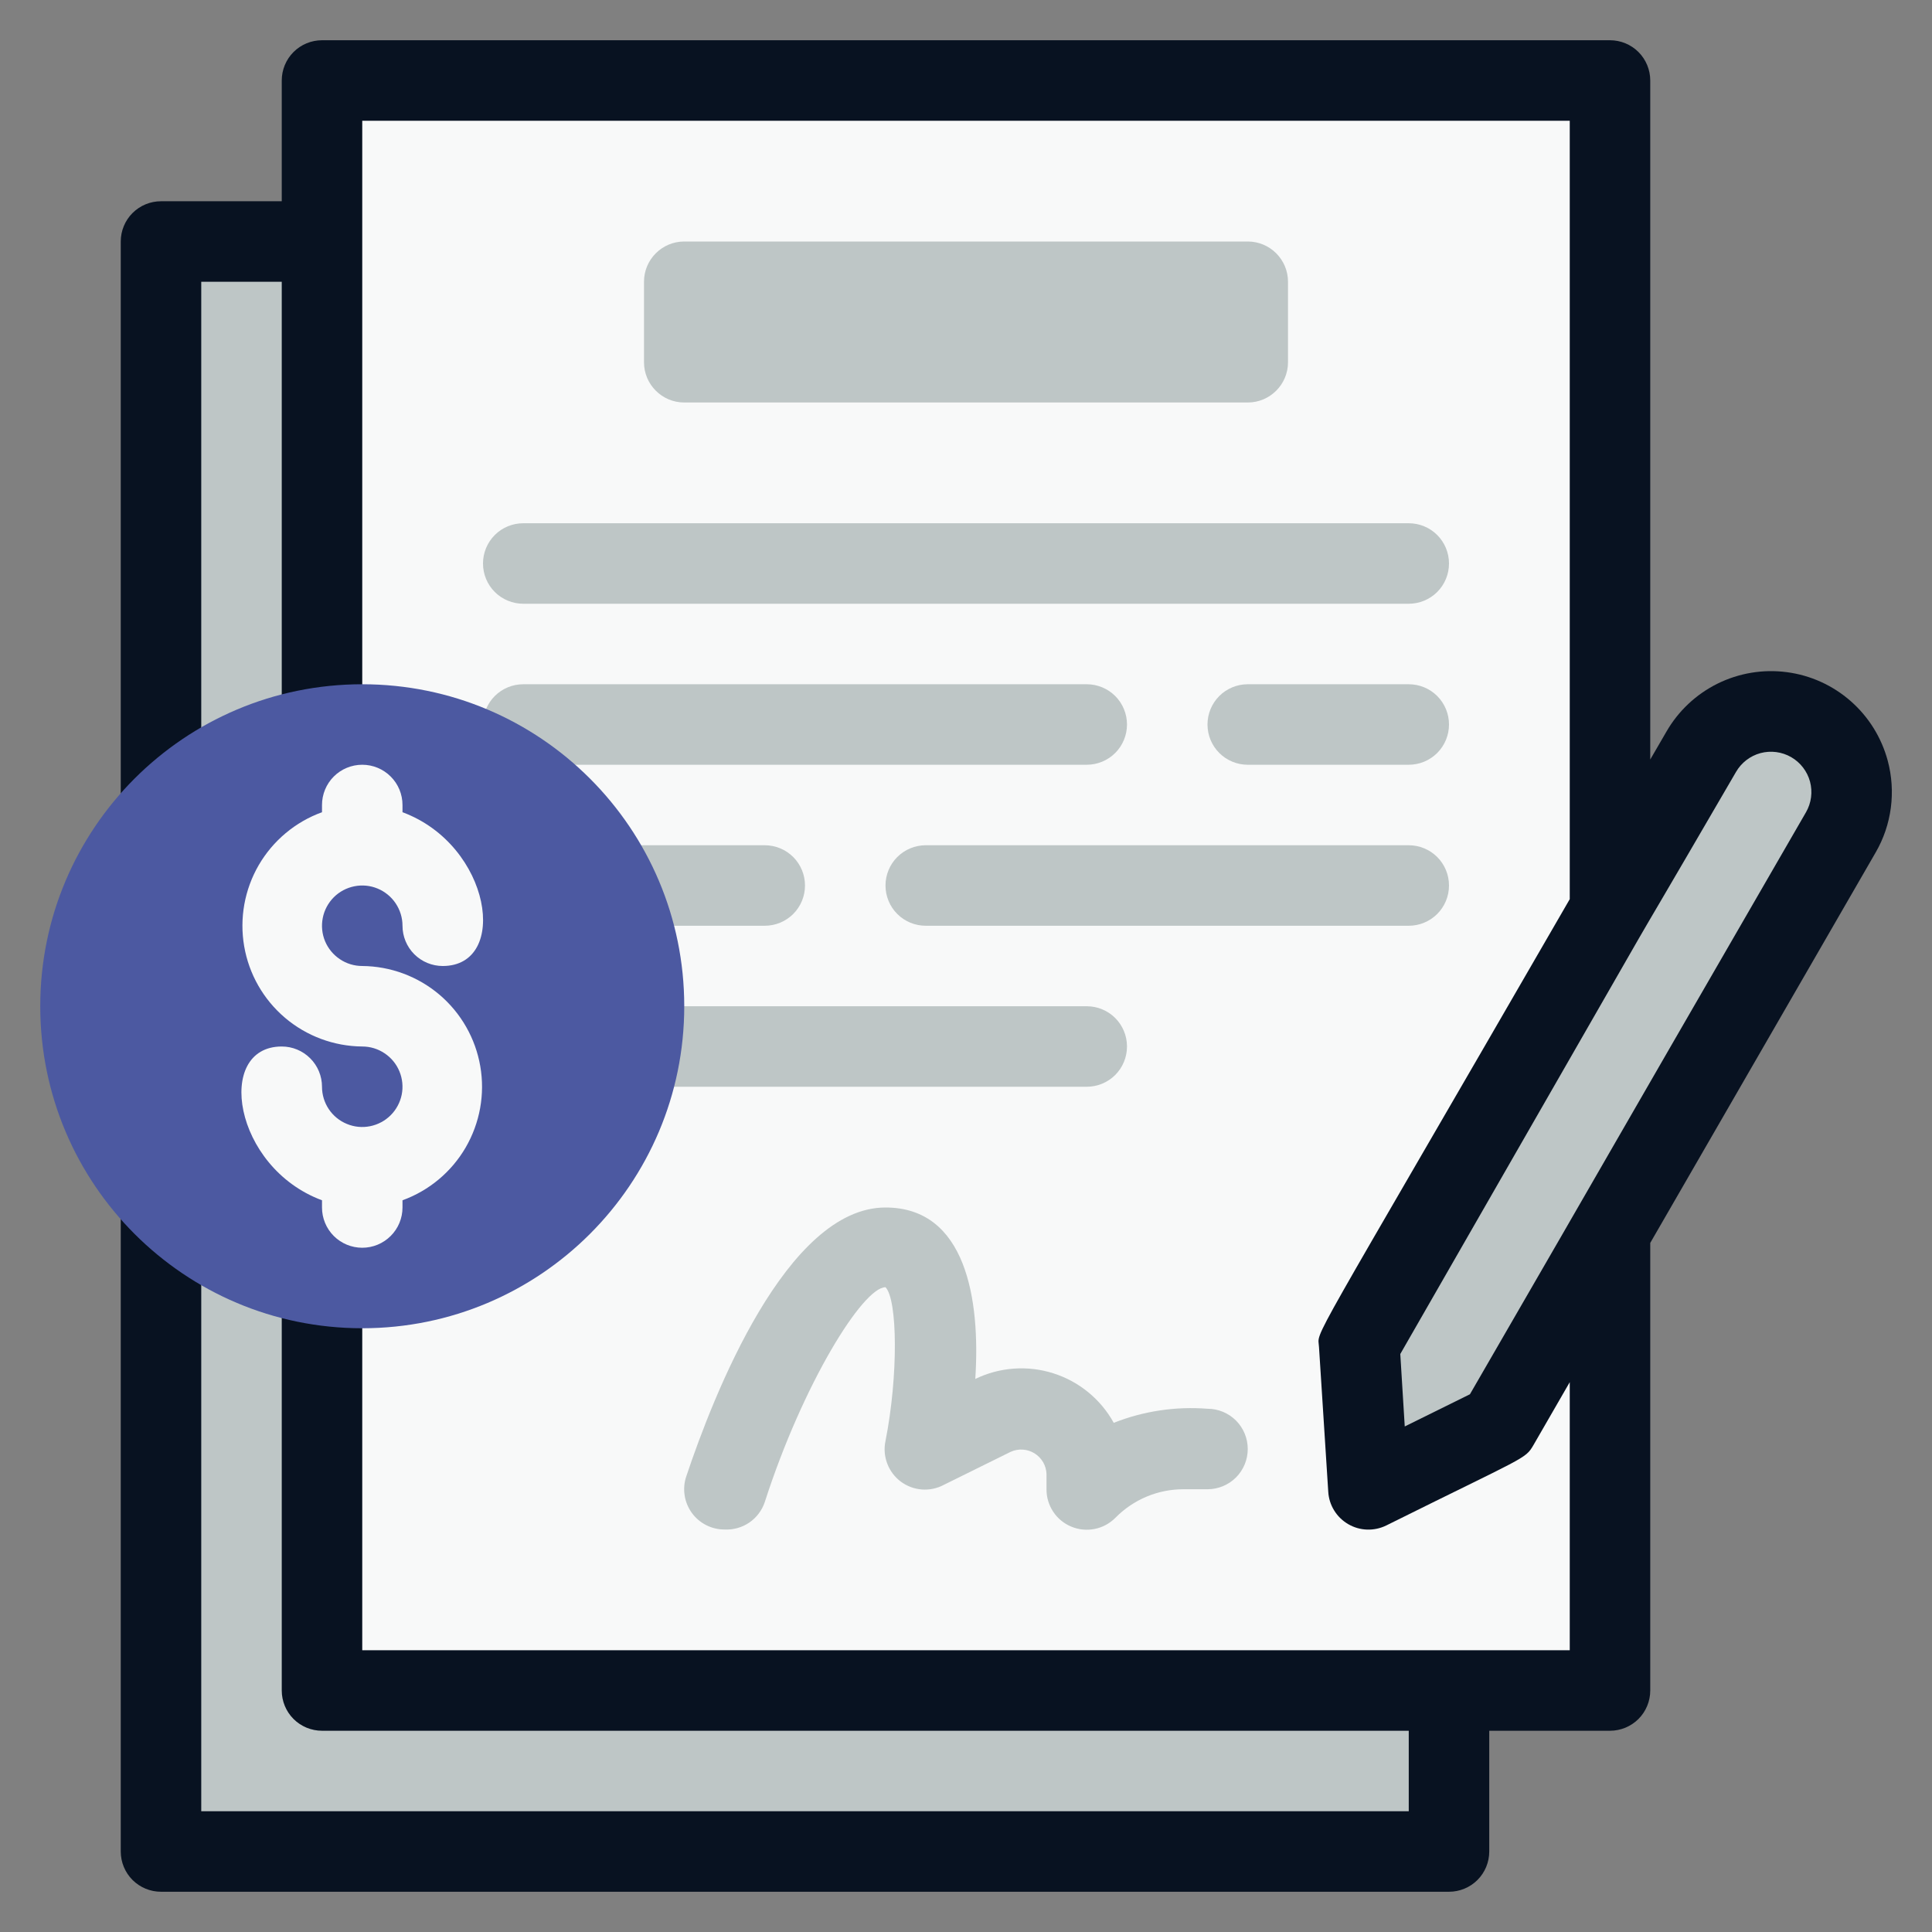 <svg width="42" height="42" viewBox="0 0 42 42" fill="none" xmlns="http://www.w3.org/2000/svg">
<rect x="0" y="0" width="42" height="42" fill="#808080" stroke="none"/>
<g clip-path="url(#clip0_16201_4454)">
<path d="M35 1.75H7V36.75H35V1.75Z" fill="#F8F9F9"/>
<path d="M31.5 36.75V40.25H3.5V5.25H7V36.75H31.5Z" fill="#BEC6C6"/>
<path d="M32.576 30.975L29.75 32.375L29.549 29.225L36.986 16.345C37.228 15.964 37.608 15.692 38.047 15.584C38.485 15.477 38.948 15.543 39.339 15.769C39.73 15.995 40.018 16.363 40.144 16.797C40.27 17.23 40.223 17.695 40.014 18.095L32.576 30.975Z" fill="#BEC6C6"/>
<path d="M27.125 5.25H14.875C14.392 5.25 14 5.642 14 6.125V7.875C14 8.358 14.392 8.75 14.875 8.75H27.125C27.608 8.75 28 8.358 28 7.875V6.125C28 5.642 27.608 5.25 27.125 5.25Z" fill="#BEC6C6"/>
<path d="M15.75 33.25C15.611 33.25 15.474 33.218 15.35 33.154C15.226 33.091 15.119 32.999 15.038 32.886C14.957 32.773 14.903 32.642 14.883 32.505C14.862 32.367 14.874 32.227 14.919 32.095C15.505 30.345 17.098 26.25 19.25 26.25C21 26.25 21.315 28.245 21.202 29.977C21.73 29.721 22.337 29.676 22.897 29.854C23.457 30.031 23.928 30.417 24.212 30.931C24.859 30.675 25.556 30.571 26.25 30.625C26.482 30.625 26.705 30.717 26.869 30.881C27.033 31.045 27.125 31.268 27.125 31.5C27.125 31.732 27.033 31.955 26.869 32.119C26.705 32.283 26.482 32.375 26.25 32.375H25.734C25.457 32.374 25.183 32.428 24.927 32.535C24.672 32.642 24.441 32.799 24.247 32.996C24.124 33.12 23.968 33.204 23.797 33.238C23.627 33.272 23.45 33.255 23.29 33.188C23.129 33.122 22.992 33.009 22.896 32.864C22.8 32.719 22.749 32.549 22.75 32.375V32.042C22.747 31.952 22.721 31.864 22.676 31.786C22.63 31.708 22.566 31.642 22.489 31.594C22.412 31.547 22.325 31.519 22.235 31.513C22.144 31.507 22.054 31.524 21.972 31.561L20.519 32.279C20.372 32.358 20.206 32.392 20.039 32.38C19.873 32.367 19.714 32.307 19.58 32.207C19.447 32.106 19.345 31.97 19.287 31.814C19.228 31.658 19.215 31.488 19.25 31.325C19.53 29.907 19.513 28.254 19.25 27.983C18.76 27.983 17.457 30.074 16.625 32.655C16.564 32.836 16.446 32.992 16.288 33.1C16.13 33.207 15.941 33.26 15.75 33.25Z" fill="#BEC6C6"/>
<path d="M30.625 16.625H27.125C26.893 16.625 26.67 16.533 26.506 16.369C26.342 16.205 26.25 15.982 26.25 15.75C26.25 15.518 26.342 15.295 26.506 15.131C26.67 14.967 26.893 14.875 27.125 14.875H30.625C30.857 14.875 31.08 14.967 31.244 15.131C31.408 15.295 31.5 15.518 31.5 15.75C31.5 15.982 31.408 16.205 31.244 16.369C31.08 16.533 30.857 16.625 30.625 16.625Z" fill="#BEC6C6"/>
<path d="M23.625 16.625H11.375C11.143 16.625 10.92 16.533 10.756 16.369C10.592 16.205 10.5 15.982 10.5 15.75C10.5 15.518 10.592 15.295 10.756 15.131C10.92 14.967 11.143 14.875 11.375 14.875H23.625C23.857 14.875 24.08 14.967 24.244 15.131C24.408 15.295 24.5 15.518 24.5 15.75C24.5 15.982 24.408 16.205 24.244 16.369C24.08 16.533 23.857 16.625 23.625 16.625Z" fill="#BEC6C6"/>
<path d="M30.625 13.125H11.375C11.143 13.125 10.92 13.033 10.756 12.869C10.592 12.705 10.5 12.482 10.5 12.25C10.5 12.018 10.592 11.795 10.756 11.631C10.92 11.467 11.143 11.375 11.375 11.375H30.625C30.857 11.375 31.08 11.467 31.244 11.631C31.408 11.795 31.5 12.018 31.5 12.25C31.5 12.482 31.408 12.705 31.244 12.869C31.08 13.033 30.857 13.125 30.625 13.125Z" fill="#BEC6C6"/>
<path d="M16.625 20.125H11.375C11.143 20.125 10.92 20.033 10.756 19.869C10.592 19.705 10.5 19.482 10.5 19.25C10.5 19.018 10.592 18.795 10.756 18.631C10.92 18.467 11.143 18.375 11.375 18.375H16.625C16.857 18.375 17.08 18.467 17.244 18.631C17.408 18.795 17.5 19.018 17.5 19.25C17.5 19.482 17.408 19.705 17.244 19.869C17.08 20.033 16.857 20.125 16.625 20.125Z" fill="#BEC6C6"/>
<path d="M30.625 20.125H20.125C19.893 20.125 19.67 20.033 19.506 19.869C19.342 19.705 19.25 19.482 19.25 19.25C19.25 19.018 19.342 18.795 19.506 18.631C19.67 18.467 19.893 18.375 20.125 18.375H30.625C30.857 18.375 31.08 18.467 31.244 18.631C31.408 18.795 31.5 19.018 31.5 19.25C31.5 19.482 31.408 19.705 31.244 19.869C31.08 20.033 30.857 20.125 30.625 20.125Z" fill="#BEC6C6"/>
<path d="M23.625 23.625H11.375C11.143 23.625 10.92 23.533 10.756 23.369C10.592 23.205 10.5 22.982 10.5 22.75C10.5 22.518 10.592 22.295 10.756 22.131C10.92 21.967 11.143 21.875 11.375 21.875H23.625C23.857 21.875 24.08 21.967 24.244 22.131C24.408 22.295 24.5 22.518 24.5 22.75C24.5 22.982 24.408 23.205 24.244 23.369C24.08 23.533 23.857 23.625 23.625 23.625Z" fill="#BEC6C6"/>
<path d="M41.038 16.538C40.903 16.035 40.623 15.584 40.232 15.241C39.841 14.898 39.358 14.679 38.842 14.612C38.327 14.544 37.803 14.632 37.337 14.862C36.871 15.093 36.484 15.457 36.225 15.908L35.875 16.511V1.75C35.875 1.518 35.783 1.295 35.619 1.131C35.455 0.967 35.232 0.875 35 0.875H7C6.768 0.875 6.545 0.967 6.381 1.131C6.217 1.295 6.125 1.518 6.125 1.75V4.375H3.5C3.268 4.375 3.045 4.467 2.881 4.631C2.717 4.795 2.625 5.018 2.625 5.25V40.25C2.625 40.482 2.717 40.705 2.881 40.869C3.045 41.033 3.268 41.125 3.5 41.125H31.5C31.732 41.125 31.955 41.033 32.119 40.869C32.283 40.705 32.375 40.482 32.375 40.25V37.625H35C35.232 37.625 35.455 37.533 35.619 37.369C35.783 37.205 35.875 36.982 35.875 36.75V27.02L40.775 18.532C40.948 18.234 41.06 17.904 41.105 17.561C41.15 17.219 41.127 16.871 41.038 16.538ZM30.625 39.375H4.375V6.125H6.125V36.75C6.125 36.982 6.217 37.205 6.381 37.369C6.545 37.533 6.768 37.625 7 37.625H30.625V39.375ZM34.125 35.875H7.875V2.625H34.125V19.547C28.271 29.68 28.656 28.875 28.674 29.286L28.875 32.428C28.883 32.572 28.927 32.712 29.003 32.835C29.078 32.958 29.183 33.06 29.308 33.133C29.433 33.206 29.573 33.247 29.718 33.252C29.862 33.257 30.005 33.226 30.135 33.163C33.18 31.649 33.154 31.727 33.337 31.413L34.125 30.047V35.875ZM39.261 17.657C33.758 27.177 35.691 23.852 31.955 30.31L30.538 31.01L30.441 29.435C38.316 15.724 33.941 23.31 37.739 16.782C37.855 16.581 38.046 16.433 38.271 16.372C38.496 16.312 38.736 16.343 38.938 16.459C39.139 16.575 39.287 16.766 39.348 16.991C39.408 17.216 39.377 17.456 39.261 17.657Z" fill="#081221"/>
<path d="M7.875 28.875C11.741 28.875 14.875 25.741 14.875 21.875C14.875 18.009 11.741 14.875 7.875 14.875C4.009 14.875 0.875 18.009 0.875 21.875C0.875 25.741 4.009 28.875 7.875 28.875Z" fill="#4C59A1"/>
<path d="M7.875 21C7.702 21 7.532 20.949 7.389 20.852C7.245 20.756 7.133 20.62 7.066 20.46C7 20.3 6.983 20.124 7.017 19.954C7.05 19.785 7.134 19.629 7.256 19.506C7.378 19.384 7.534 19.301 7.704 19.267C7.874 19.233 8.05 19.25 8.21 19.317C8.369 19.383 8.506 19.495 8.602 19.639C8.698 19.783 8.75 19.952 8.75 20.125C8.75 20.357 8.842 20.58 9.006 20.744C9.17 20.908 9.393 21 9.625 21C11.077 21 10.684 18.375 8.75 17.657V17.5C8.75 17.268 8.658 17.045 8.493 16.881C8.329 16.717 8.107 16.625 7.875 16.625C7.643 16.625 7.42 16.717 7.256 16.881C7.092 17.045 7 17.268 7 17.5V17.657C6.421 17.867 5.935 18.274 5.625 18.806C5.316 19.339 5.204 19.963 5.308 20.57C5.412 21.176 5.726 21.727 6.196 22.126C6.665 22.524 7.259 22.745 7.875 22.75C8.048 22.75 8.217 22.801 8.361 22.898C8.505 22.994 8.617 23.13 8.683 23.29C8.749 23.45 8.767 23.626 8.733 23.796C8.699 23.965 8.616 24.121 8.493 24.244C8.371 24.366 8.215 24.449 8.045 24.483C7.876 24.517 7.7 24.5 7.54 24.433C7.38 24.367 7.243 24.255 7.147 24.111C7.051 23.967 7 23.798 7 23.625C7 23.393 6.908 23.17 6.743 23.006C6.579 22.842 6.357 22.75 6.125 22.75C4.672 22.75 5.066 25.375 7 26.093V26.25C7 26.482 7.092 26.705 7.256 26.869C7.42 27.033 7.643 27.125 7.875 27.125C8.107 27.125 8.329 27.033 8.493 26.869C8.658 26.705 8.75 26.482 8.75 26.25V26.093C9.328 25.883 9.815 25.476 10.124 24.944C10.433 24.411 10.546 23.787 10.441 23.18C10.337 22.574 10.023 22.023 9.554 21.624C9.085 21.226 8.49 21.005 7.875 21Z" fill="#F8F9F9"/>
</g>
<defs>
<clipPath id="clip0_16201_4454">
<rect width="42" height="42" fill="white"/>
</clipPath>
</defs>
</svg>
